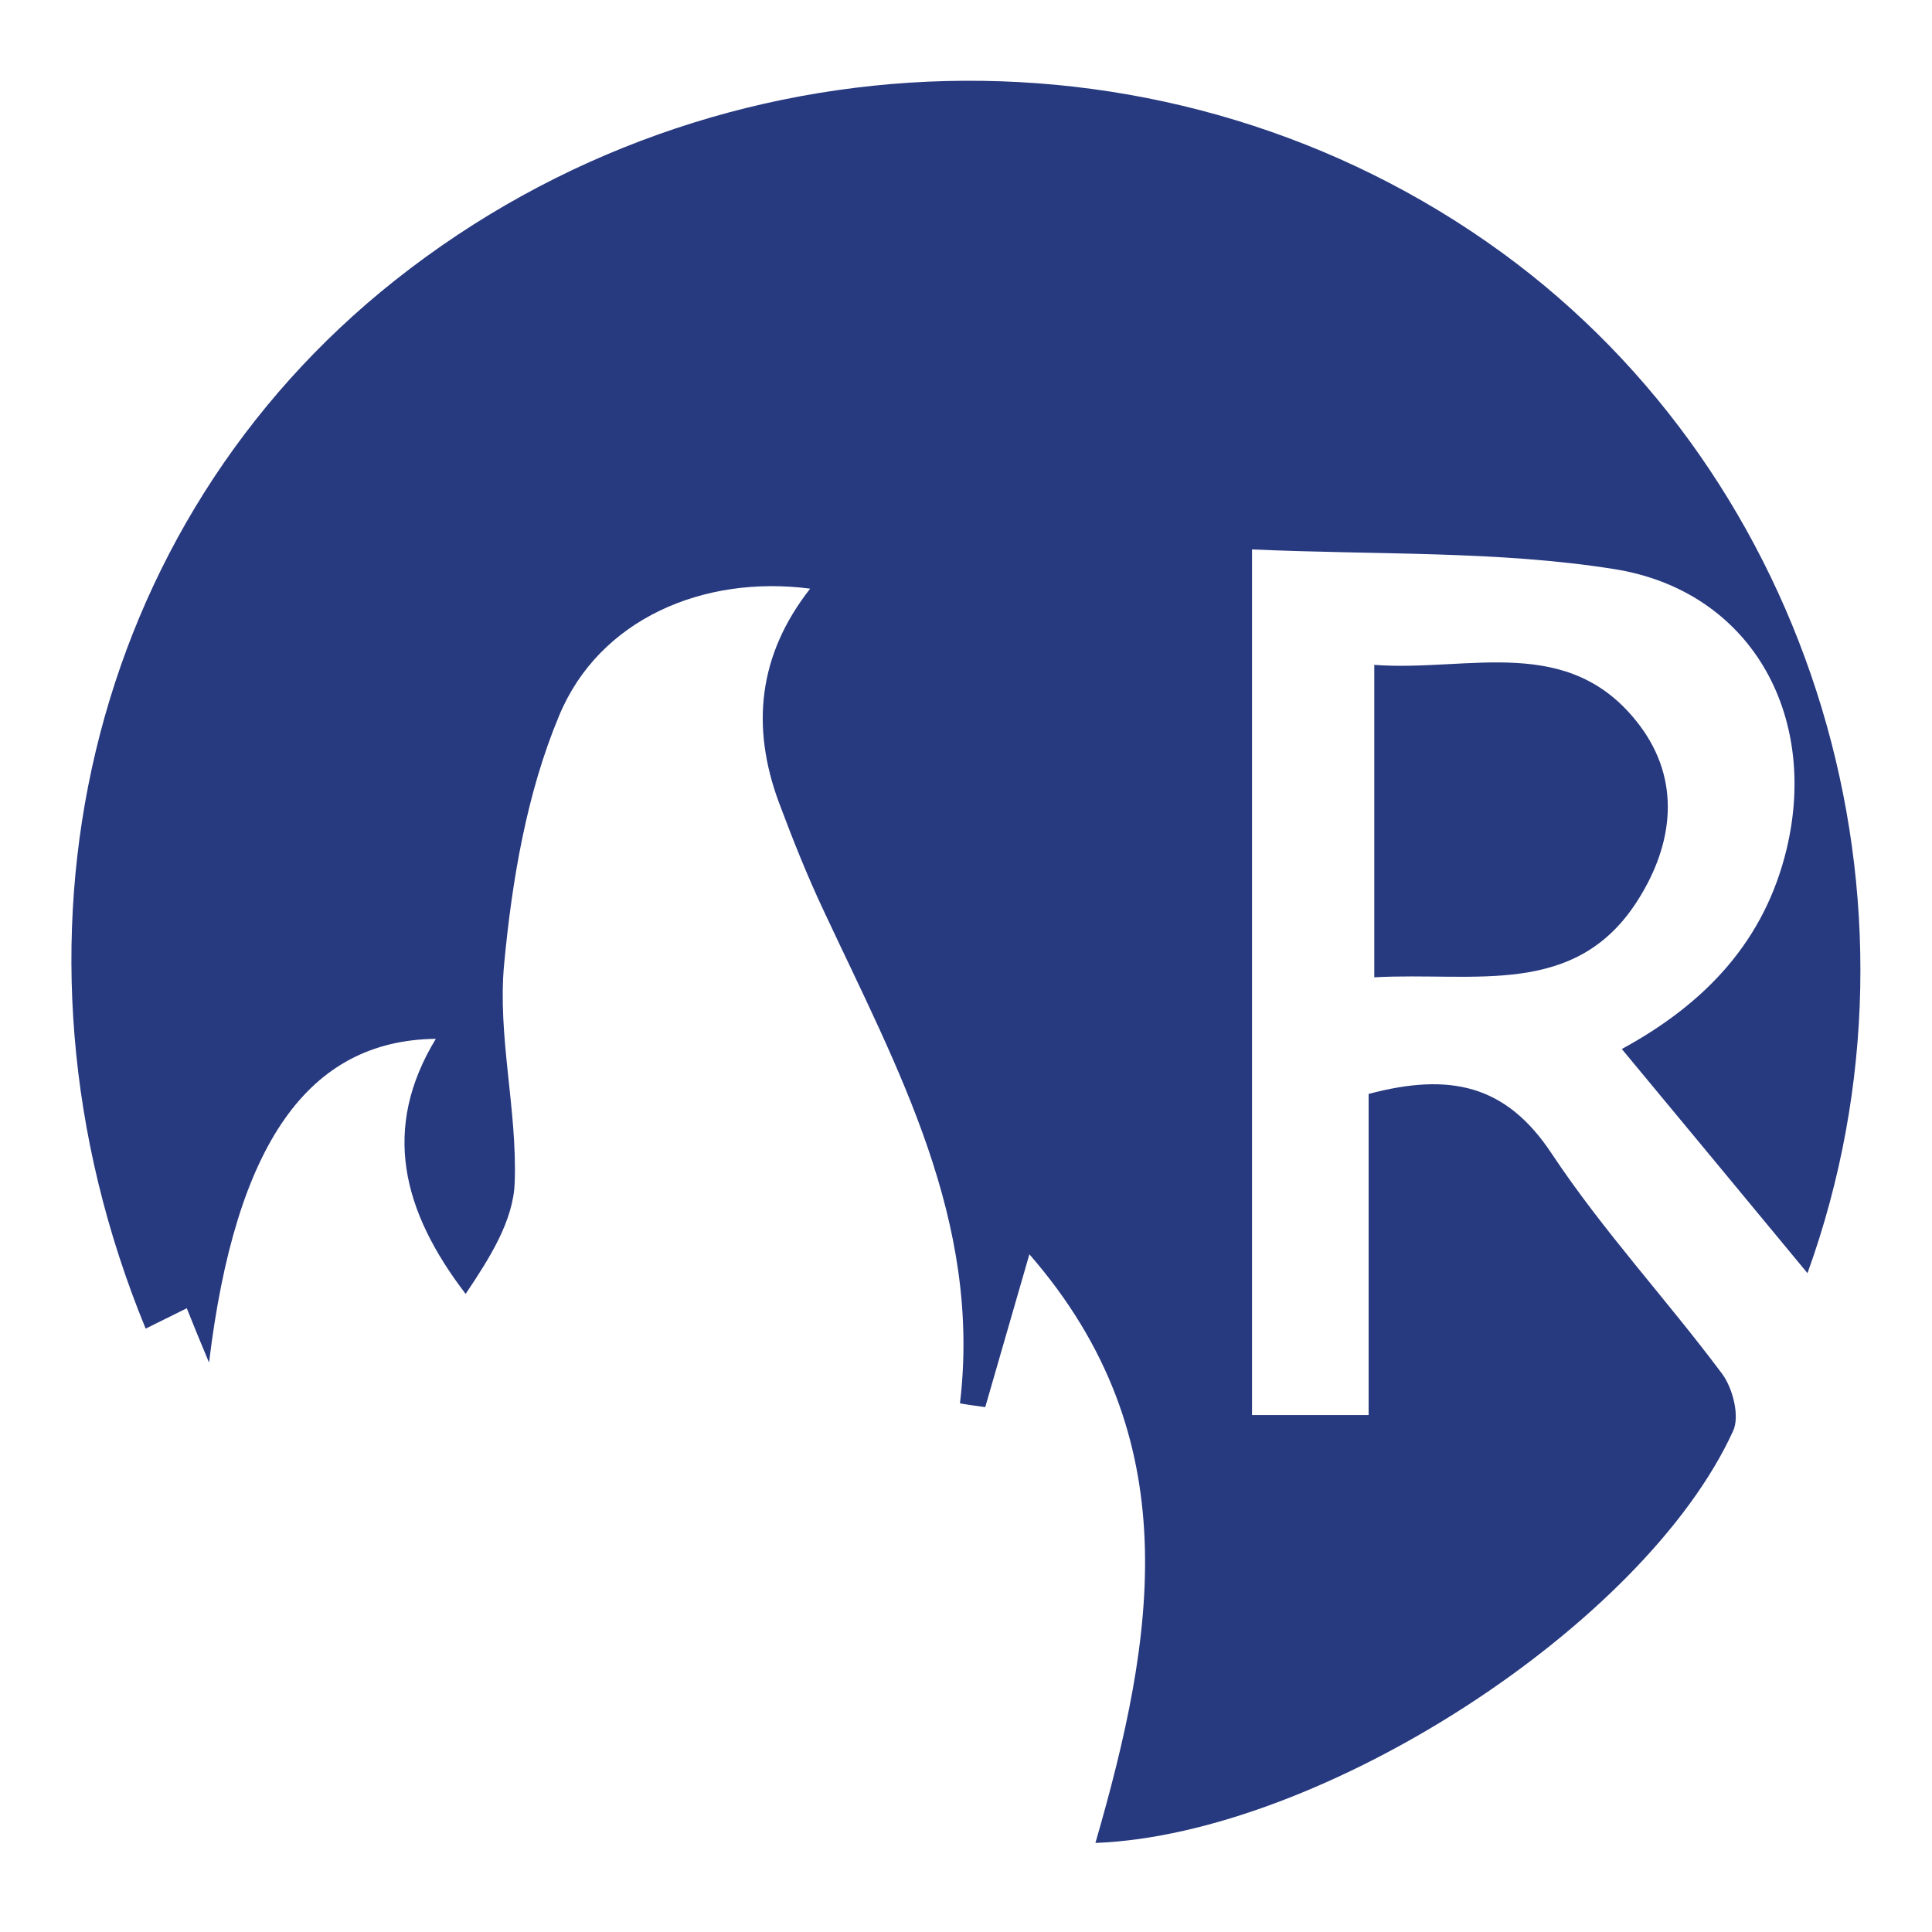 <?xml version="1.0" encoding="utf-8"?>
<!-- Generator: Adobe Illustrator 25.0.0, SVG Export Plug-In . SVG Version: 6.00 Build 0)  -->
<svg version="1.1" id="Layer_1" xmlns="http://www.w3.org/2000/svg" xmlns:xlink="http://www.w3.org/1999/xlink" x="0px" y="0px"
	 viewBox="0 0 512 512" style="enable-background:new 0 0 512 512;" xml:space="preserve">
<style type="text/css">
	.st0{fill:#27397F;}
</style>
<g>
	<path class="st0" d="M290.3,488.4c15.8-54.7,24.8-107.4-17.5-156c-4.4,15.1-8,27.8-11.7,40.5c-2.2-0.3-4.5-0.6-6.7-1
		c5.8-48.5-16.6-88.8-35.9-130.1c-4.5-9.5-8.4-19.3-12.1-29.2c-7.4-20-5.5-39,8.3-56.6c-28.3-3.7-55.9,8.1-66.5,33.6
		c-8.6,20.5-12.5,43.6-14.6,65.9c-1.8,19,3.5,38.6,2.8,57.8c-0.3,10.2-6.7,20.2-13,29.6c-16.9-22.1-22.3-43.9-7.9-67.6
		c-33.8,0.4-53.1,27.8-60.1,85.8c-2.3-5.5-4-9.6-5.9-14.4c-4.2,2.1-7.5,3.7-10.9,5.4c-42-102.2-15.3-213.4,66.2-277.9
		C190.2,6.6,311,3.6,398.1,67c82.2,59.9,116.6,171.6,80.9,270.4c-16.8-20.3-32.5-39.3-49.2-59.4c22.4-12.2,37.9-28.8,43.7-53.1
		c8.5-35.7-9.7-68.4-45.8-74.1c-30.9-4.9-62.7-3.7-95.9-5.2c0,78.5,0,153.2,0,229.4c9.4,0,18.9,0,30.9,0c0-28.4,0-56.8,0-85.1
		c21.5-5.7,36.4-2.5,48.5,15.8c13.6,20.5,30.5,38.7,45.2,58.4c2.8,3.8,4.7,11.2,2.9,15.1C435.8,430.7,350,486.1,290.3,488.4z"/>
	<path class="st0" d="M364.2,259c0-28.5,0-54.5,0-82.8c25.1,1.9,51.7-8.6,70.3,16c11,14.6,9,31.3-0.3,46.1
		C417.7,264.7,390.7,257.5,364.2,259z"/>
</g>
</svg>
